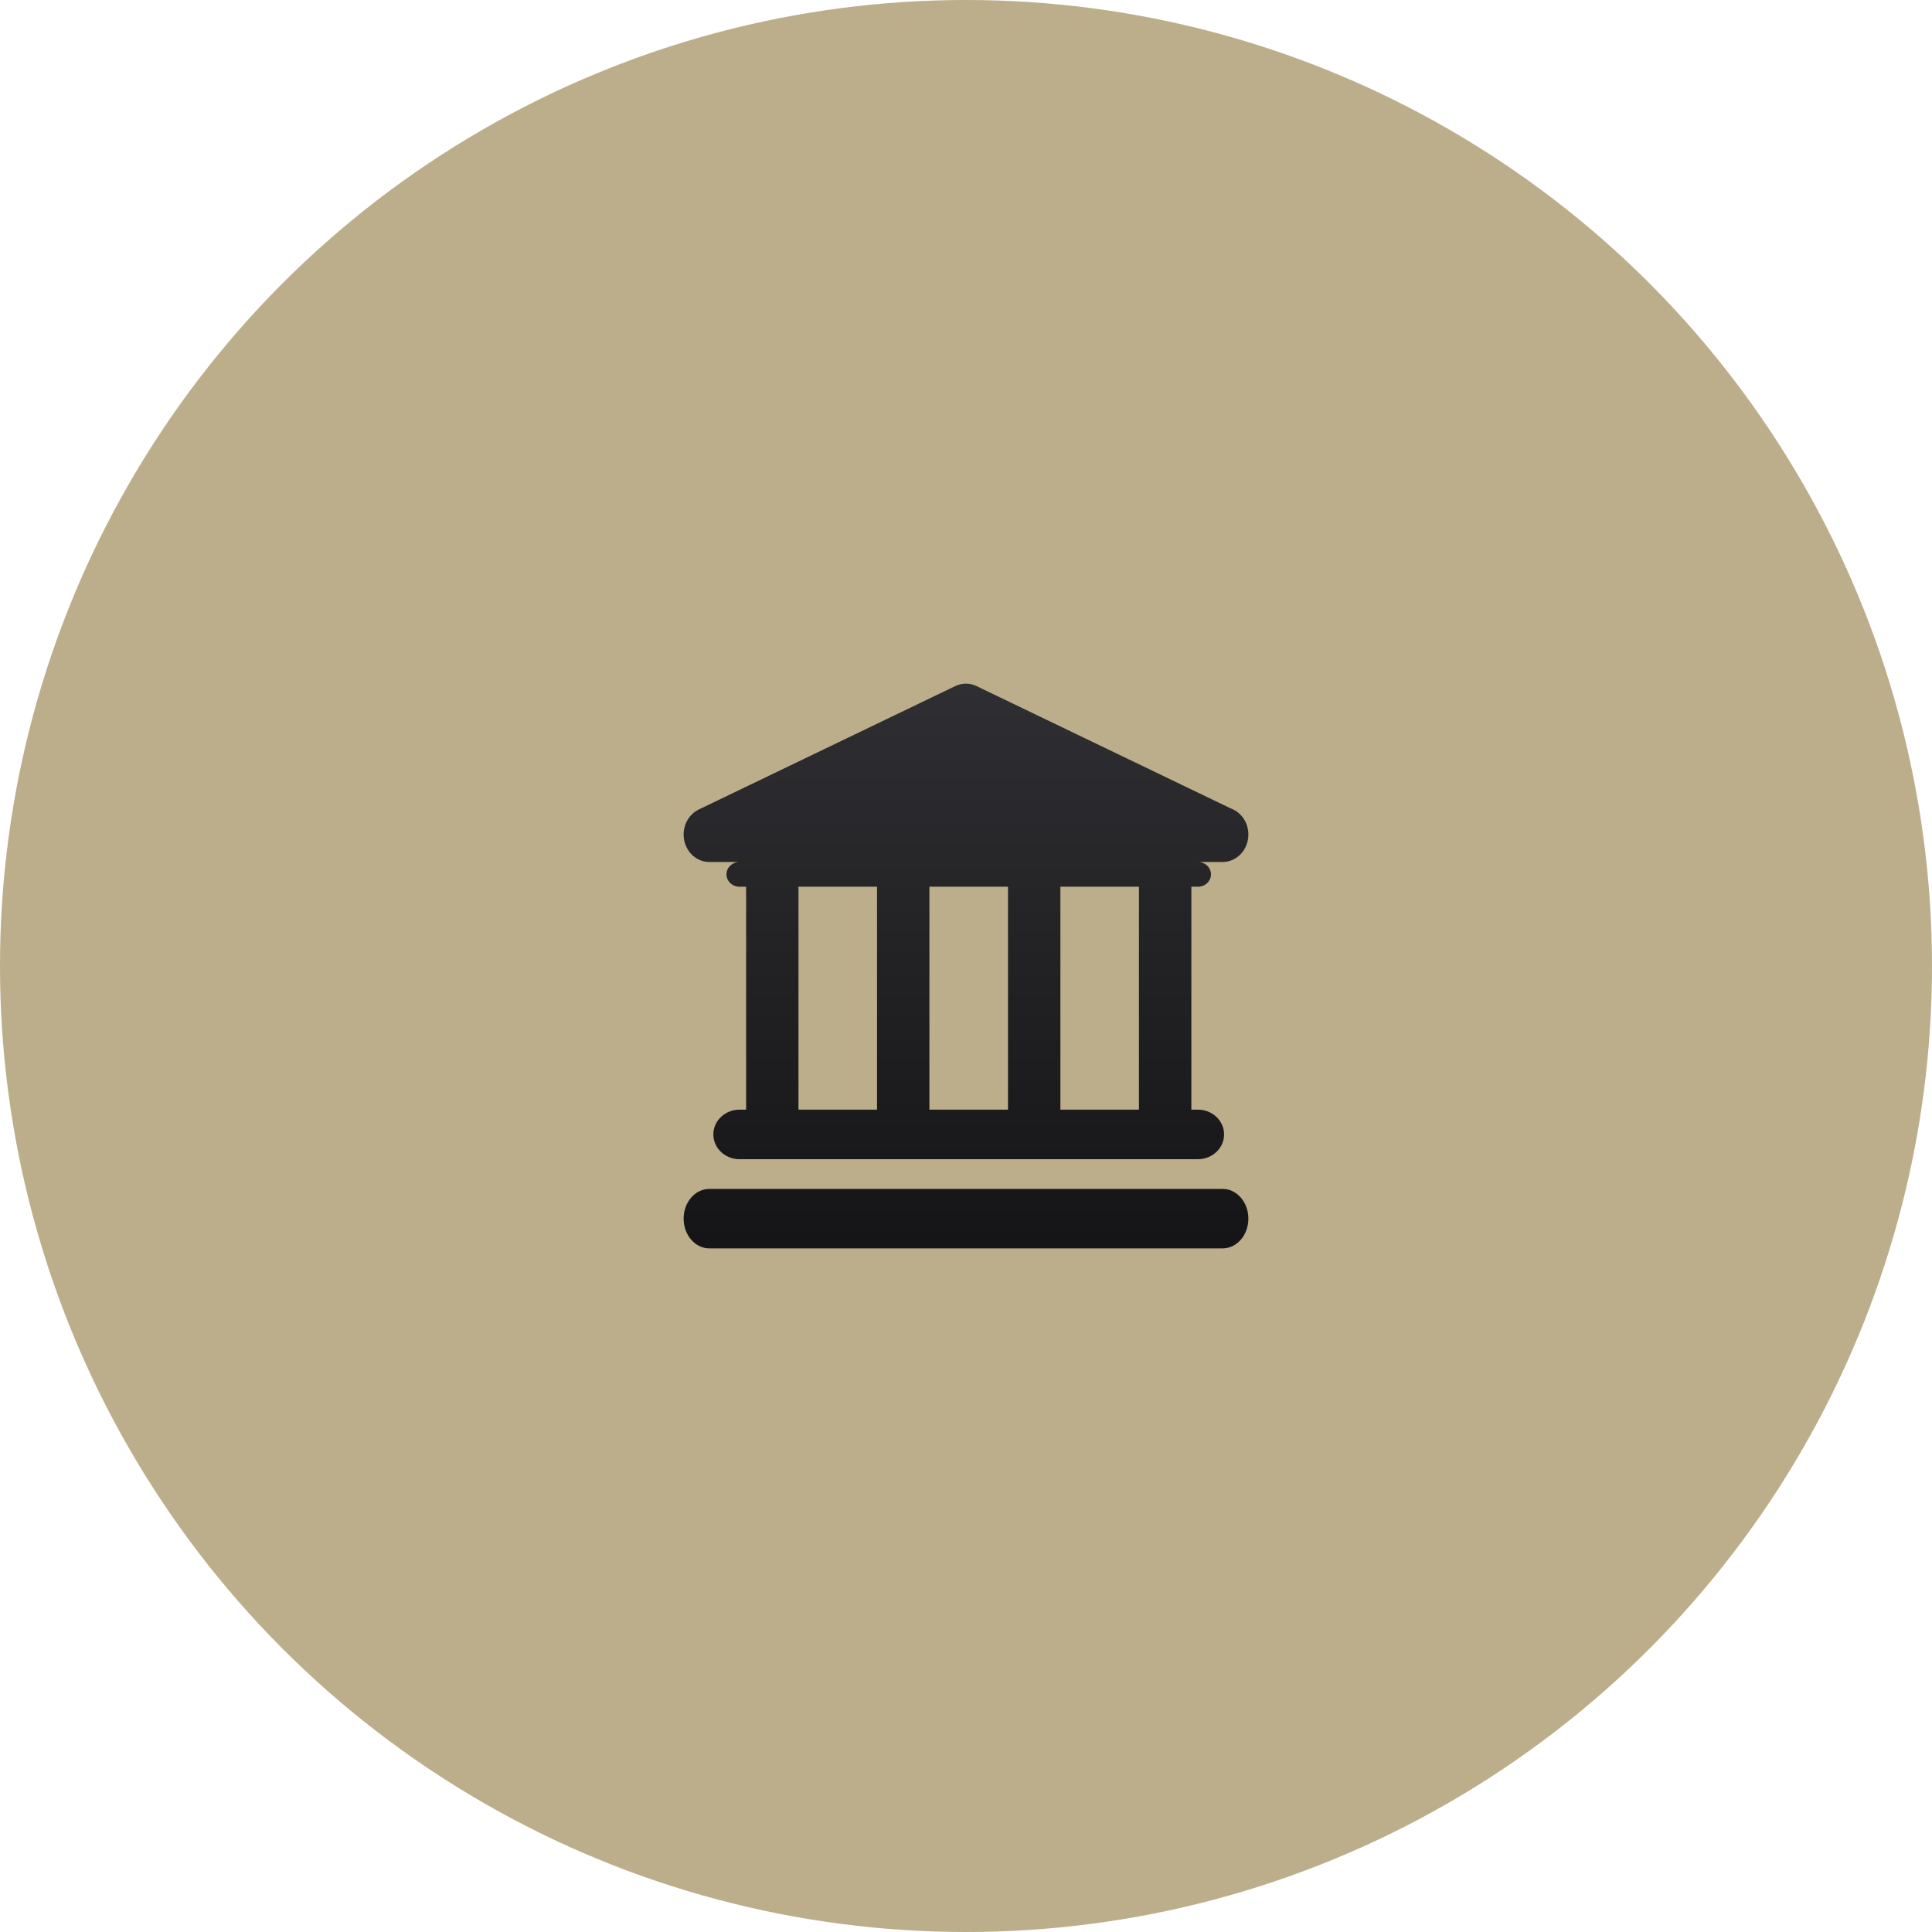 <svg xmlns="http://www.w3.org/2000/svg" width="65" height="65" viewBox="0 0 65 65">
  <defs>
    <linearGradient id="pragmatik-horizontal-contact-icon-bank-a" x1="50%" x2="50%" y1="0%" y2="99.345%">
      <stop offset="0%" stop-color="#2F2F33"/>
      <stop offset="100%" stop-color="#151517"/>
    </linearGradient>
  </defs>
  <g fill="none" fill-rule="evenodd">
    <circle cx="32.5" cy="32.5" r="32.5" fill="#BCAE8A"/>
    <path fill="url(#pragmatik-horizontal-contact-icon-bank-a)" d="M17.302,6 C17.545,6 17.742,6.187 17.742,6.416 C17.742,6.646 17.546,6.833 17.302,6.833 L17.082,6.833 L17.082,14.333 L17.302,14.333 C17.789,14.333 18.183,14.706 18.183,15.166 C18.183,15.627 17.789,16 17.302,16 L1.881,16 C1.394,16 1,15.627 1,15.166 C1,14.706 1.394,14.333 1.881,14.333 L1.881,14.332 L2.102,14.332 L2.102,6.833 L1.881,6.833 C1.638,6.833 1.441,6.646 1.441,6.416 C1.441,6.187 1.638,6 1.881,6 L0.863,6 C0.456,6 0.105,5.696 0.019,5.271 C-0.066,4.845 0.138,4.414 0.509,4.235 L9.142,0.081 C9.368,-0.027 9.626,-0.027 9.851,0.081 L18.417,4.203 C18.756,4.327 19,4.671 19,5.077 C19,5.587 18.614,6 18.137,6 L17.302,6 Z M18.137,17 C18.613,17 19,17.448 19,18 C19,18.552 18.613,19 18.136,19 L0.864,19 C0.387,19 -1.38777878e-17,18.552 -1.38777878e-17,18 C-1.38777878e-17,17.448 0.387,17 0.864,17 L18.137,17 Z M15.319,6.833 L12.676,6.833 L12.676,14.332 L15.319,14.332 L15.319,6.833 Z M10.913,6.833 L8.269,6.833 L8.269,14.332 L10.913,14.332 L10.913,6.833 Z M3.864,6.833 L3.864,14.332 L6.507,14.332 L6.507,6.833 L3.864,6.833 Z" transform="translate(23 23)"/>
  </g>
</svg>
